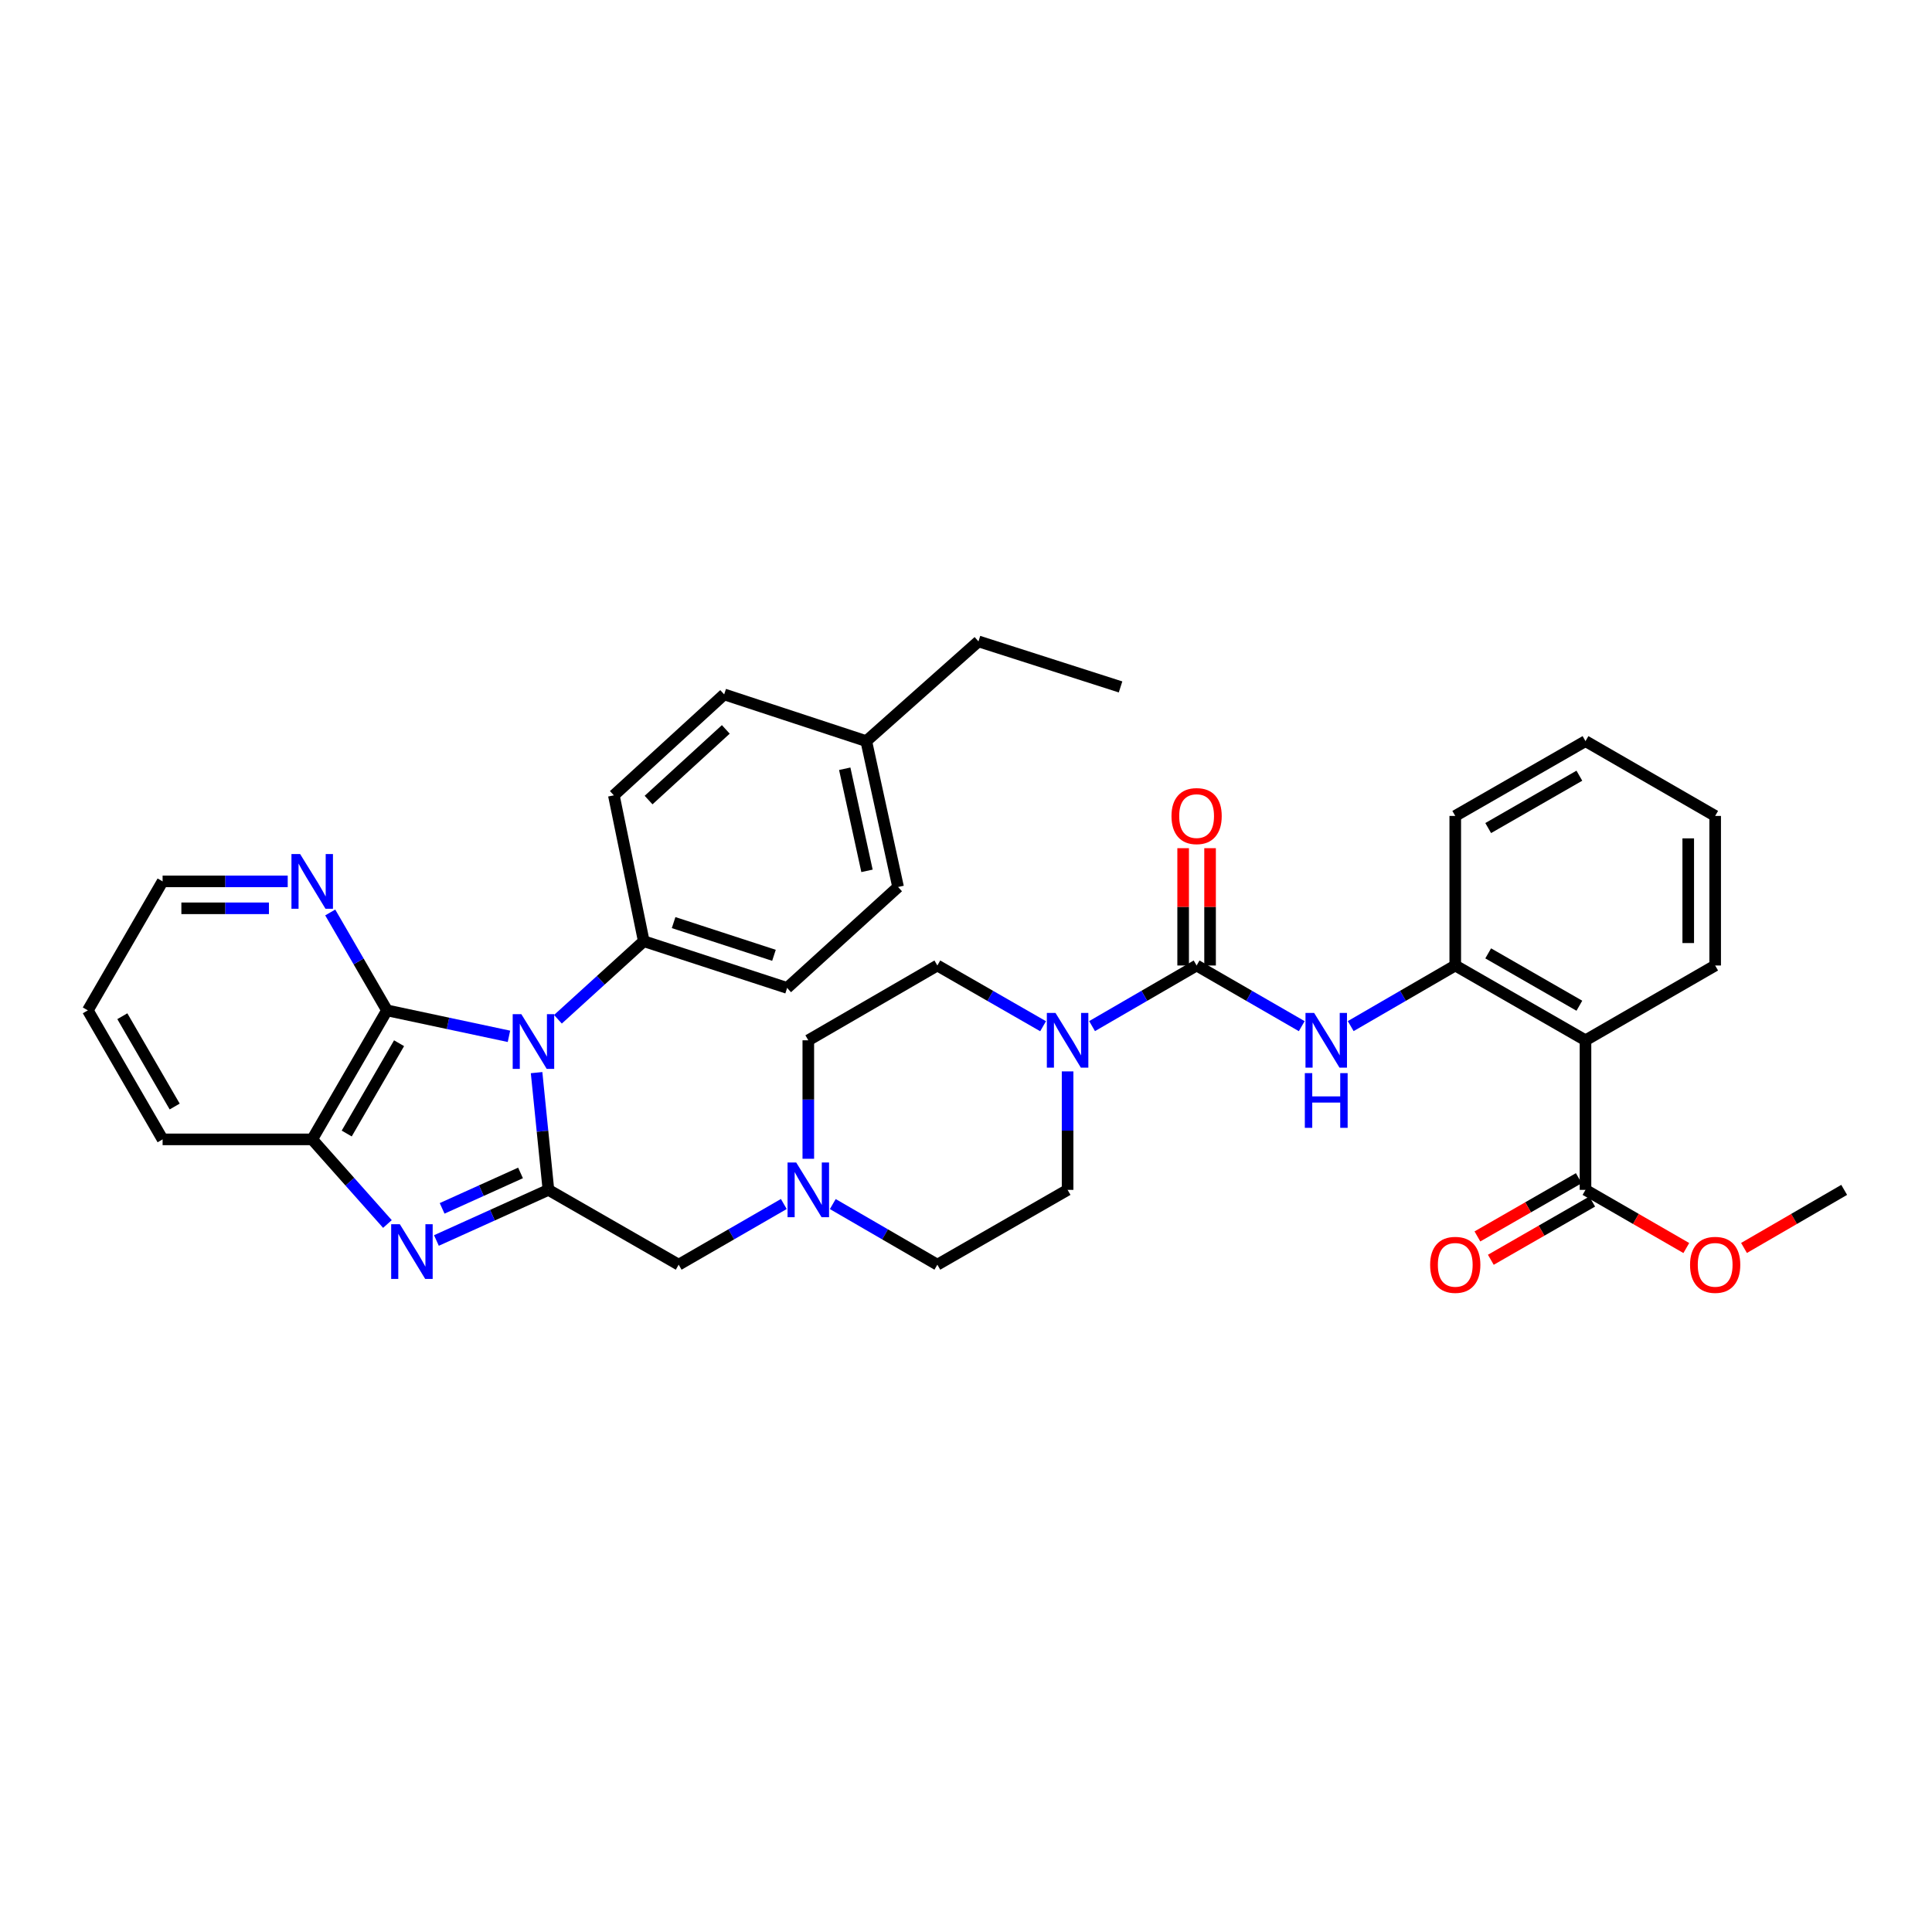 <?xml version='1.0' encoding='iso-8859-1'?>
<svg version='1.1' baseProfile='full'
              xmlns='http://www.w3.org/2000/svg'
                      xmlns:rdkit='http://www.rdkit.org/xml'
                      xmlns:xlink='http://www.w3.org/1999/xlink'
                  xml:space='preserve'
width='1000px' height='1000px' viewBox='0 0 1000 1000'>
<!-- END OF HEADER -->
<rect style='opacity:1.0;fill:#FFFFFF;stroke:none' width='1000' height='1000' x='0' y='0'> </rect>
<path class='bond-0' d='M 277.735,555.189 L 280.799,585.532' style='fill:none;fill-rule:evenodd;stroke:#0000FF;stroke-width:6px;stroke-linecap:butt;stroke-linejoin:miter;stroke-opacity:1' />
<path class='bond-0' d='M 280.799,585.532 L 283.862,615.875' style='fill:none;fill-rule:evenodd;stroke:#000000;stroke-width:6px;stroke-linecap:butt;stroke-linejoin:miter;stroke-opacity:1' />
<path class='bond-2' d='M 263.433,536.401 L 231.869,529.682' style='fill:none;fill-rule:evenodd;stroke:#0000FF;stroke-width:6px;stroke-linecap:butt;stroke-linejoin:miter;stroke-opacity:1' />
<path class='bond-2' d='M 231.869,529.682 L 200.304,522.963' style='fill:none;fill-rule:evenodd;stroke:#000000;stroke-width:6px;stroke-linecap:butt;stroke-linejoin:miter;stroke-opacity:1' />
<path class='bond-12' d='M 288.781,527.575 L 310.995,507.366' style='fill:none;fill-rule:evenodd;stroke:#0000FF;stroke-width:6px;stroke-linecap:butt;stroke-linejoin:miter;stroke-opacity:1' />
<path class='bond-12' d='M 310.995,507.366 L 333.21,487.158' style='fill:none;fill-rule:evenodd;stroke:#000000;stroke-width:6px;stroke-linecap:butt;stroke-linejoin:miter;stroke-opacity:1' />
<path class='bond-1' d='M 283.862,615.875 L 254.876,628.976' style='fill:none;fill-rule:evenodd;stroke:#000000;stroke-width:6px;stroke-linecap:butt;stroke-linejoin:miter;stroke-opacity:1' />
<path class='bond-1' d='M 254.876,628.976 L 225.891,642.077' style='fill:none;fill-rule:evenodd;stroke:#0000FF;stroke-width:6px;stroke-linecap:butt;stroke-linejoin:miter;stroke-opacity:1' />
<path class='bond-1' d='M 269.426,607.104 L 249.136,616.275' style='fill:none;fill-rule:evenodd;stroke:#000000;stroke-width:6px;stroke-linecap:butt;stroke-linejoin:miter;stroke-opacity:1' />
<path class='bond-1' d='M 249.136,616.275 L 228.846,625.446' style='fill:none;fill-rule:evenodd;stroke:#0000FF;stroke-width:6px;stroke-linecap:butt;stroke-linejoin:miter;stroke-opacity:1' />
<path class='bond-11' d='M 283.862,615.875 L 351.283,654.599' style='fill:none;fill-rule:evenodd;stroke:#000000;stroke-width:6px;stroke-linecap:butt;stroke-linejoin:miter;stroke-opacity:1' />
<path class='bond-36' d='M 200.53,633.541 L 181.063,611.641' style='fill:none;fill-rule:evenodd;stroke:#0000FF;stroke-width:6px;stroke-linecap:butt;stroke-linejoin:miter;stroke-opacity:1' />
<path class='bond-36' d='M 181.063,611.641 L 161.596,589.741' style='fill:none;fill-rule:evenodd;stroke:#000000;stroke-width:6px;stroke-linecap:butt;stroke-linejoin:miter;stroke-opacity:1' />
<path class='bond-6' d='M 200.304,522.963 L 161.596,589.741' style='fill:none;fill-rule:evenodd;stroke:#000000;stroke-width:6px;stroke-linecap:butt;stroke-linejoin:miter;stroke-opacity:1' />
<path class='bond-6' d='M 206.557,539.97 L 179.461,586.714' style='fill:none;fill-rule:evenodd;stroke:#000000;stroke-width:6px;stroke-linecap:butt;stroke-linejoin:miter;stroke-opacity:1' />
<path class='bond-13' d='M 200.304,522.963 L 185.614,497.627' style='fill:none;fill-rule:evenodd;stroke:#000000;stroke-width:6px;stroke-linecap:butt;stroke-linejoin:miter;stroke-opacity:1' />
<path class='bond-13' d='M 185.614,497.627 L 170.924,472.29' style='fill:none;fill-rule:evenodd;stroke:#0000FF;stroke-width:6px;stroke-linecap:butt;stroke-linejoin:miter;stroke-opacity:1' />
<path class='bond-3' d='M 619.363,499.741 L 592.308,515.426' style='fill:none;fill-rule:evenodd;stroke:#000000;stroke-width:6px;stroke-linecap:butt;stroke-linejoin:miter;stroke-opacity:1' />
<path class='bond-3' d='M 592.308,515.426 L 565.254,531.112' style='fill:none;fill-rule:evenodd;stroke:#0000FF;stroke-width:6px;stroke-linecap:butt;stroke-linejoin:miter;stroke-opacity:1' />
<path class='bond-7' d='M 619.363,499.741 L 646.572,515.442' style='fill:none;fill-rule:evenodd;stroke:#000000;stroke-width:6px;stroke-linecap:butt;stroke-linejoin:miter;stroke-opacity:1' />
<path class='bond-7' d='M 646.572,515.442 L 673.781,531.143' style='fill:none;fill-rule:evenodd;stroke:#0000FF;stroke-width:6px;stroke-linecap:butt;stroke-linejoin:miter;stroke-opacity:1' />
<path class='bond-14' d='M 626.331,499.741 L 626.331,469.38' style='fill:none;fill-rule:evenodd;stroke:#000000;stroke-width:6px;stroke-linecap:butt;stroke-linejoin:miter;stroke-opacity:1' />
<path class='bond-14' d='M 626.331,469.38 L 626.331,439.019' style='fill:none;fill-rule:evenodd;stroke:#FF0000;stroke-width:6px;stroke-linecap:butt;stroke-linejoin:miter;stroke-opacity:1' />
<path class='bond-14' d='M 612.394,499.741 L 612.394,469.38' style='fill:none;fill-rule:evenodd;stroke:#000000;stroke-width:6px;stroke-linecap:butt;stroke-linejoin:miter;stroke-opacity:1' />
<path class='bond-14' d='M 612.394,469.38 L 612.394,439.019' style='fill:none;fill-rule:evenodd;stroke:#FF0000;stroke-width:6px;stroke-linecap:butt;stroke-linejoin:miter;stroke-opacity:1' />
<path class='bond-4' d='M 539.901,531.173 L 512.536,515.457' style='fill:none;fill-rule:evenodd;stroke:#0000FF;stroke-width:6px;stroke-linecap:butt;stroke-linejoin:miter;stroke-opacity:1' />
<path class='bond-4' d='M 512.536,515.457 L 485.172,499.741' style='fill:none;fill-rule:evenodd;stroke:#000000;stroke-width:6px;stroke-linecap:butt;stroke-linejoin:miter;stroke-opacity:1' />
<path class='bond-39' d='M 552.585,554.553 L 552.585,585.214' style='fill:none;fill-rule:evenodd;stroke:#0000FF;stroke-width:6px;stroke-linecap:butt;stroke-linejoin:miter;stroke-opacity:1' />
<path class='bond-39' d='M 552.585,585.214 L 552.585,615.875' style='fill:none;fill-rule:evenodd;stroke:#000000;stroke-width:6px;stroke-linecap:butt;stroke-linejoin:miter;stroke-opacity:1' />
<path class='bond-5' d='M 820.649,538.457 L 753.236,499.741' style='fill:none;fill-rule:evenodd;stroke:#000000;stroke-width:6px;stroke-linecap:butt;stroke-linejoin:miter;stroke-opacity:1' />
<path class='bond-5' d='M 817.478,520.564 L 770.289,493.462' style='fill:none;fill-rule:evenodd;stroke:#000000;stroke-width:6px;stroke-linecap:butt;stroke-linejoin:miter;stroke-opacity:1' />
<path class='bond-9' d='M 820.649,538.457 L 820.649,615.875' style='fill:none;fill-rule:evenodd;stroke:#000000;stroke-width:6px;stroke-linecap:butt;stroke-linejoin:miter;stroke-opacity:1' />
<path class='bond-26' d='M 820.649,538.457 L 887.767,499.741' style='fill:none;fill-rule:evenodd;stroke:#000000;stroke-width:6px;stroke-linecap:butt;stroke-linejoin:miter;stroke-opacity:1' />
<path class='bond-27' d='M 161.596,589.741 L 84.163,589.741' style='fill:none;fill-rule:evenodd;stroke:#000000;stroke-width:6px;stroke-linecap:butt;stroke-linejoin:miter;stroke-opacity:1' />
<path class='bond-8' d='M 699.128,531.112 L 726.182,515.426' style='fill:none;fill-rule:evenodd;stroke:#0000FF;stroke-width:6px;stroke-linecap:butt;stroke-linejoin:miter;stroke-opacity:1' />
<path class='bond-8' d='M 726.182,515.426 L 753.236,499.741' style='fill:none;fill-rule:evenodd;stroke:#000000;stroke-width:6px;stroke-linecap:butt;stroke-linejoin:miter;stroke-opacity:1' />
<path class='bond-28' d='M 753.236,499.741 L 753.236,422.324' style='fill:none;fill-rule:evenodd;stroke:#000000;stroke-width:6px;stroke-linecap:butt;stroke-linejoin:miter;stroke-opacity:1' />
<path class='bond-17' d='M 817.178,609.832 L 790.943,624.902' style='fill:none;fill-rule:evenodd;stroke:#000000;stroke-width:6px;stroke-linecap:butt;stroke-linejoin:miter;stroke-opacity:1' />
<path class='bond-17' d='M 790.943,624.902 L 764.708,639.972' style='fill:none;fill-rule:evenodd;stroke:#FF0000;stroke-width:6px;stroke-linecap:butt;stroke-linejoin:miter;stroke-opacity:1' />
<path class='bond-17' d='M 824.12,621.918 L 797.885,636.988' style='fill:none;fill-rule:evenodd;stroke:#000000;stroke-width:6px;stroke-linecap:butt;stroke-linejoin:miter;stroke-opacity:1' />
<path class='bond-17' d='M 797.885,636.988 L 771.651,652.058' style='fill:none;fill-rule:evenodd;stroke:#FF0000;stroke-width:6px;stroke-linecap:butt;stroke-linejoin:miter;stroke-opacity:1' />
<path class='bond-22' d='M 820.649,615.875 L 846.74,630.928' style='fill:none;fill-rule:evenodd;stroke:#000000;stroke-width:6px;stroke-linecap:butt;stroke-linejoin:miter;stroke-opacity:1' />
<path class='bond-22' d='M 846.74,630.928 L 872.83,645.981' style='fill:none;fill-rule:evenodd;stroke:#FF0000;stroke-width:6px;stroke-linecap:butt;stroke-linejoin:miter;stroke-opacity:1' />
<path class='bond-10' d='M 405.701,623.191 L 378.492,638.895' style='fill:none;fill-rule:evenodd;stroke:#0000FF;stroke-width:6px;stroke-linecap:butt;stroke-linejoin:miter;stroke-opacity:1' />
<path class='bond-10' d='M 378.492,638.895 L 351.283,654.599' style='fill:none;fill-rule:evenodd;stroke:#000000;stroke-width:6px;stroke-linecap:butt;stroke-linejoin:miter;stroke-opacity:1' />
<path class='bond-20' d='M 431.048,623.22 L 458.11,638.909' style='fill:none;fill-rule:evenodd;stroke:#0000FF;stroke-width:6px;stroke-linecap:butt;stroke-linejoin:miter;stroke-opacity:1' />
<path class='bond-20' d='M 458.11,638.909 L 485.172,654.599' style='fill:none;fill-rule:evenodd;stroke:#000000;stroke-width:6px;stroke-linecap:butt;stroke-linejoin:miter;stroke-opacity:1' />
<path class='bond-21' d='M 418.378,599.779 L 418.378,569.118' style='fill:none;fill-rule:evenodd;stroke:#0000FF;stroke-width:6px;stroke-linecap:butt;stroke-linejoin:miter;stroke-opacity:1' />
<path class='bond-21' d='M 418.378,569.118 L 418.378,538.457' style='fill:none;fill-rule:evenodd;stroke:#000000;stroke-width:6px;stroke-linecap:butt;stroke-linejoin:miter;stroke-opacity:1' />
<path class='bond-18' d='M 333.21,487.158 L 407.414,511.348' style='fill:none;fill-rule:evenodd;stroke:#000000;stroke-width:6px;stroke-linecap:butt;stroke-linejoin:miter;stroke-opacity:1' />
<path class='bond-18' d='M 348.66,477.535 L 400.603,494.468' style='fill:none;fill-rule:evenodd;stroke:#000000;stroke-width:6px;stroke-linecap:butt;stroke-linejoin:miter;stroke-opacity:1' />
<path class='bond-19' d='M 333.21,487.158 L 317.731,411.669' style='fill:none;fill-rule:evenodd;stroke:#000000;stroke-width:6px;stroke-linecap:butt;stroke-linejoin:miter;stroke-opacity:1' />
<path class='bond-29' d='M 148.92,456.201 L 116.542,456.201' style='fill:none;fill-rule:evenodd;stroke:#0000FF;stroke-width:6px;stroke-linecap:butt;stroke-linejoin:miter;stroke-opacity:1' />
<path class='bond-29' d='M 116.542,456.201 L 84.163,456.201' style='fill:none;fill-rule:evenodd;stroke:#000000;stroke-width:6px;stroke-linecap:butt;stroke-linejoin:miter;stroke-opacity:1' />
<path class='bond-29' d='M 139.207,470.139 L 116.542,470.139' style='fill:none;fill-rule:evenodd;stroke:#0000FF;stroke-width:6px;stroke-linecap:butt;stroke-linejoin:miter;stroke-opacity:1' />
<path class='bond-29' d='M 116.542,470.139 L 93.877,470.139' style='fill:none;fill-rule:evenodd;stroke:#000000;stroke-width:6px;stroke-linecap:butt;stroke-linejoin:miter;stroke-opacity:1' />
<path class='bond-15' d='M 485.172,499.741 L 418.378,538.457' style='fill:none;fill-rule:evenodd;stroke:#000000;stroke-width:6px;stroke-linecap:butt;stroke-linejoin:miter;stroke-opacity:1' />
<path class='bond-16' d='M 552.585,615.875 L 485.172,654.599' style='fill:none;fill-rule:evenodd;stroke:#000000;stroke-width:6px;stroke-linecap:butt;stroke-linejoin:miter;stroke-opacity:1' />
<path class='bond-23' d='M 407.414,511.348 L 464.846,459.104' style='fill:none;fill-rule:evenodd;stroke:#000000;stroke-width:6px;stroke-linecap:butt;stroke-linejoin:miter;stroke-opacity:1' />
<path class='bond-24' d='M 317.731,411.669 L 374.83,359.418' style='fill:none;fill-rule:evenodd;stroke:#000000;stroke-width:6px;stroke-linecap:butt;stroke-linejoin:miter;stroke-opacity:1' />
<path class='bond-24' d='M 335.705,414.114 L 375.675,377.538' style='fill:none;fill-rule:evenodd;stroke:#000000;stroke-width:6px;stroke-linecap:butt;stroke-linejoin:miter;stroke-opacity:1' />
<path class='bond-31' d='M 902.697,645.941 L 928.621,630.908' style='fill:none;fill-rule:evenodd;stroke:#FF0000;stroke-width:6px;stroke-linecap:butt;stroke-linejoin:miter;stroke-opacity:1' />
<path class='bond-31' d='M 928.621,630.908 L 954.545,615.875' style='fill:none;fill-rule:evenodd;stroke:#000000;stroke-width:6px;stroke-linecap:butt;stroke-linejoin:miter;stroke-opacity:1' />
<path class='bond-37' d='M 464.846,459.104 L 448.383,383.607' style='fill:none;fill-rule:evenodd;stroke:#000000;stroke-width:6px;stroke-linecap:butt;stroke-linejoin:miter;stroke-opacity:1' />
<path class='bond-37' d='M 448.758,450.749 L 437.235,397.901' style='fill:none;fill-rule:evenodd;stroke:#000000;stroke-width:6px;stroke-linecap:butt;stroke-linejoin:miter;stroke-opacity:1' />
<path class='bond-25' d='M 374.83,359.418 L 448.383,383.607' style='fill:none;fill-rule:evenodd;stroke:#000000;stroke-width:6px;stroke-linecap:butt;stroke-linejoin:miter;stroke-opacity:1' />
<path class='bond-30' d='M 448.383,383.607 L 506.45,331.983' style='fill:none;fill-rule:evenodd;stroke:#000000;stroke-width:6px;stroke-linecap:butt;stroke-linejoin:miter;stroke-opacity:1' />
<path class='bond-40' d='M 887.767,499.741 L 887.767,422.324' style='fill:none;fill-rule:evenodd;stroke:#000000;stroke-width:6px;stroke-linecap:butt;stroke-linejoin:miter;stroke-opacity:1' />
<path class='bond-40' d='M 873.83,488.128 L 873.83,433.936' style='fill:none;fill-rule:evenodd;stroke:#000000;stroke-width:6px;stroke-linecap:butt;stroke-linejoin:miter;stroke-opacity:1' />
<path class='bond-38' d='M 84.163,589.741 L 45.455,522.963' style='fill:none;fill-rule:evenodd;stroke:#000000;stroke-width:6px;stroke-linecap:butt;stroke-linejoin:miter;stroke-opacity:1' />
<path class='bond-38' d='M 90.415,572.735 L 63.319,525.99' style='fill:none;fill-rule:evenodd;stroke:#000000;stroke-width:6px;stroke-linecap:butt;stroke-linejoin:miter;stroke-opacity:1' />
<path class='bond-34' d='M 753.236,422.324 L 820.649,383.607' style='fill:none;fill-rule:evenodd;stroke:#000000;stroke-width:6px;stroke-linecap:butt;stroke-linejoin:miter;stroke-opacity:1' />
<path class='bond-34' d='M 770.289,428.603 L 817.478,401.501' style='fill:none;fill-rule:evenodd;stroke:#000000;stroke-width:6px;stroke-linecap:butt;stroke-linejoin:miter;stroke-opacity:1' />
<path class='bond-32' d='M 84.163,456.201 L 45.455,522.963' style='fill:none;fill-rule:evenodd;stroke:#000000;stroke-width:6px;stroke-linecap:butt;stroke-linejoin:miter;stroke-opacity:1' />
<path class='bond-35' d='M 506.45,331.983 L 579.996,355.554' style='fill:none;fill-rule:evenodd;stroke:#000000;stroke-width:6px;stroke-linecap:butt;stroke-linejoin:miter;stroke-opacity:1' />
<path class='bond-33' d='M 887.767,422.324 L 820.649,383.607' style='fill:none;fill-rule:evenodd;stroke:#000000;stroke-width:6px;stroke-linecap:butt;stroke-linejoin:miter;stroke-opacity:1' />
<path  class='atom-0' d='M 269.851 524.94
L 279.131 539.94
Q 280.051 541.42, 281.531 544.1
Q 283.011 546.78, 283.091 546.94
L 283.091 524.94
L 286.851 524.94
L 286.851 553.26
L 282.971 553.26
L 273.011 536.86
Q 271.851 534.94, 270.611 532.74
Q 269.411 530.54, 269.051 529.86
L 269.051 553.26
L 265.371 553.26
L 265.371 524.94
L 269.851 524.94
' fill='#0000FF'/>
<path  class='atom-2' d='M 206.952 633.648
L 216.232 648.648
Q 217.152 650.128, 218.632 652.808
Q 220.112 655.488, 220.192 655.648
L 220.192 633.648
L 223.952 633.648
L 223.952 661.968
L 220.072 661.968
L 210.112 645.568
Q 208.952 643.648, 207.712 641.448
Q 206.512 639.248, 206.152 638.568
L 206.152 661.968
L 202.472 661.968
L 202.472 633.648
L 206.952 633.648
' fill='#0000FF'/>
<path  class='atom-5' d='M 546.325 524.297
L 555.605 539.297
Q 556.525 540.777, 558.005 543.457
Q 559.485 546.137, 559.565 546.297
L 559.565 524.297
L 563.325 524.297
L 563.325 552.617
L 559.445 552.617
L 549.485 536.217
Q 548.325 534.297, 547.085 532.097
Q 545.885 529.897, 545.525 529.217
L 545.525 552.617
L 541.845 552.617
L 541.845 524.297
L 546.325 524.297
' fill='#0000FF'/>
<path  class='atom-8' d='M 680.198 524.297
L 689.478 539.297
Q 690.398 540.777, 691.878 543.457
Q 693.358 546.137, 693.438 546.297
L 693.438 524.297
L 697.198 524.297
L 697.198 552.617
L 693.318 552.617
L 683.358 536.217
Q 682.198 534.297, 680.958 532.097
Q 679.758 529.897, 679.398 529.217
L 679.398 552.617
L 675.718 552.617
L 675.718 524.297
L 680.198 524.297
' fill='#0000FF'/>
<path  class='atom-8' d='M 675.378 555.449
L 679.218 555.449
L 679.218 567.489
L 693.698 567.489
L 693.698 555.449
L 697.538 555.449
L 697.538 583.769
L 693.698 583.769
L 693.698 570.689
L 679.218 570.689
L 679.218 583.769
L 675.378 583.769
L 675.378 555.449
' fill='#0000FF'/>
<path  class='atom-11' d='M 412.118 601.715
L 421.398 616.715
Q 422.318 618.195, 423.798 620.875
Q 425.278 623.555, 425.358 623.715
L 425.358 601.715
L 429.118 601.715
L 429.118 630.035
L 425.238 630.035
L 415.278 613.635
Q 414.118 611.715, 412.878 609.515
Q 411.678 607.315, 411.318 606.635
L 411.318 630.035
L 407.638 630.035
L 407.638 601.715
L 412.118 601.715
' fill='#0000FF'/>
<path  class='atom-14' d='M 155.336 442.041
L 164.616 457.041
Q 165.536 458.521, 167.016 461.201
Q 168.496 463.881, 168.576 464.041
L 168.576 442.041
L 172.336 442.041
L 172.336 470.361
L 168.456 470.361
L 158.496 453.961
Q 157.336 452.041, 156.096 449.841
Q 154.896 447.641, 154.536 446.961
L 154.536 470.361
L 150.856 470.361
L 150.856 442.041
L 155.336 442.041
' fill='#0000FF'/>
<path  class='atom-15' d='M 606.363 422.404
Q 606.363 415.604, 609.723 411.804
Q 613.083 408.004, 619.363 408.004
Q 625.643 408.004, 629.003 411.804
Q 632.363 415.604, 632.363 422.404
Q 632.363 429.284, 628.963 433.204
Q 625.563 437.084, 619.363 437.084
Q 613.123 437.084, 609.723 433.204
Q 606.363 429.324, 606.363 422.404
M 619.363 433.884
Q 623.683 433.884, 626.003 431.004
Q 628.363 428.084, 628.363 422.404
Q 628.363 416.844, 626.003 414.044
Q 623.683 411.204, 619.363 411.204
Q 615.043 411.204, 612.683 414.004
Q 610.363 416.804, 610.363 422.404
Q 610.363 428.124, 612.683 431.004
Q 615.043 433.884, 619.363 433.884
' fill='#FF0000'/>
<path  class='atom-18' d='M 740.236 654.679
Q 740.236 647.879, 743.596 644.079
Q 746.956 640.279, 753.236 640.279
Q 759.516 640.279, 762.876 644.079
Q 766.236 647.879, 766.236 654.679
Q 766.236 661.559, 762.836 665.479
Q 759.436 669.359, 753.236 669.359
Q 746.996 669.359, 743.596 665.479
Q 740.236 661.599, 740.236 654.679
M 753.236 666.159
Q 757.556 666.159, 759.876 663.279
Q 762.236 660.359, 762.236 654.679
Q 762.236 649.119, 759.876 646.319
Q 757.556 643.479, 753.236 643.479
Q 748.916 643.479, 746.556 646.279
Q 744.236 649.079, 744.236 654.679
Q 744.236 660.399, 746.556 663.279
Q 748.916 666.159, 753.236 666.159
' fill='#FF0000'/>
<path  class='atom-23' d='M 874.767 654.679
Q 874.767 647.879, 878.127 644.079
Q 881.487 640.279, 887.767 640.279
Q 894.047 640.279, 897.407 644.079
Q 900.767 647.879, 900.767 654.679
Q 900.767 661.559, 897.367 665.479
Q 893.967 669.359, 887.767 669.359
Q 881.527 669.359, 878.127 665.479
Q 874.767 661.599, 874.767 654.679
M 887.767 666.159
Q 892.087 666.159, 894.407 663.279
Q 896.767 660.359, 896.767 654.679
Q 896.767 649.119, 894.407 646.319
Q 892.087 643.479, 887.767 643.479
Q 883.447 643.479, 881.087 646.279
Q 878.767 649.079, 878.767 654.679
Q 878.767 660.399, 881.087 663.279
Q 883.447 666.159, 887.767 666.159
' fill='#FF0000'/>
</svg>
